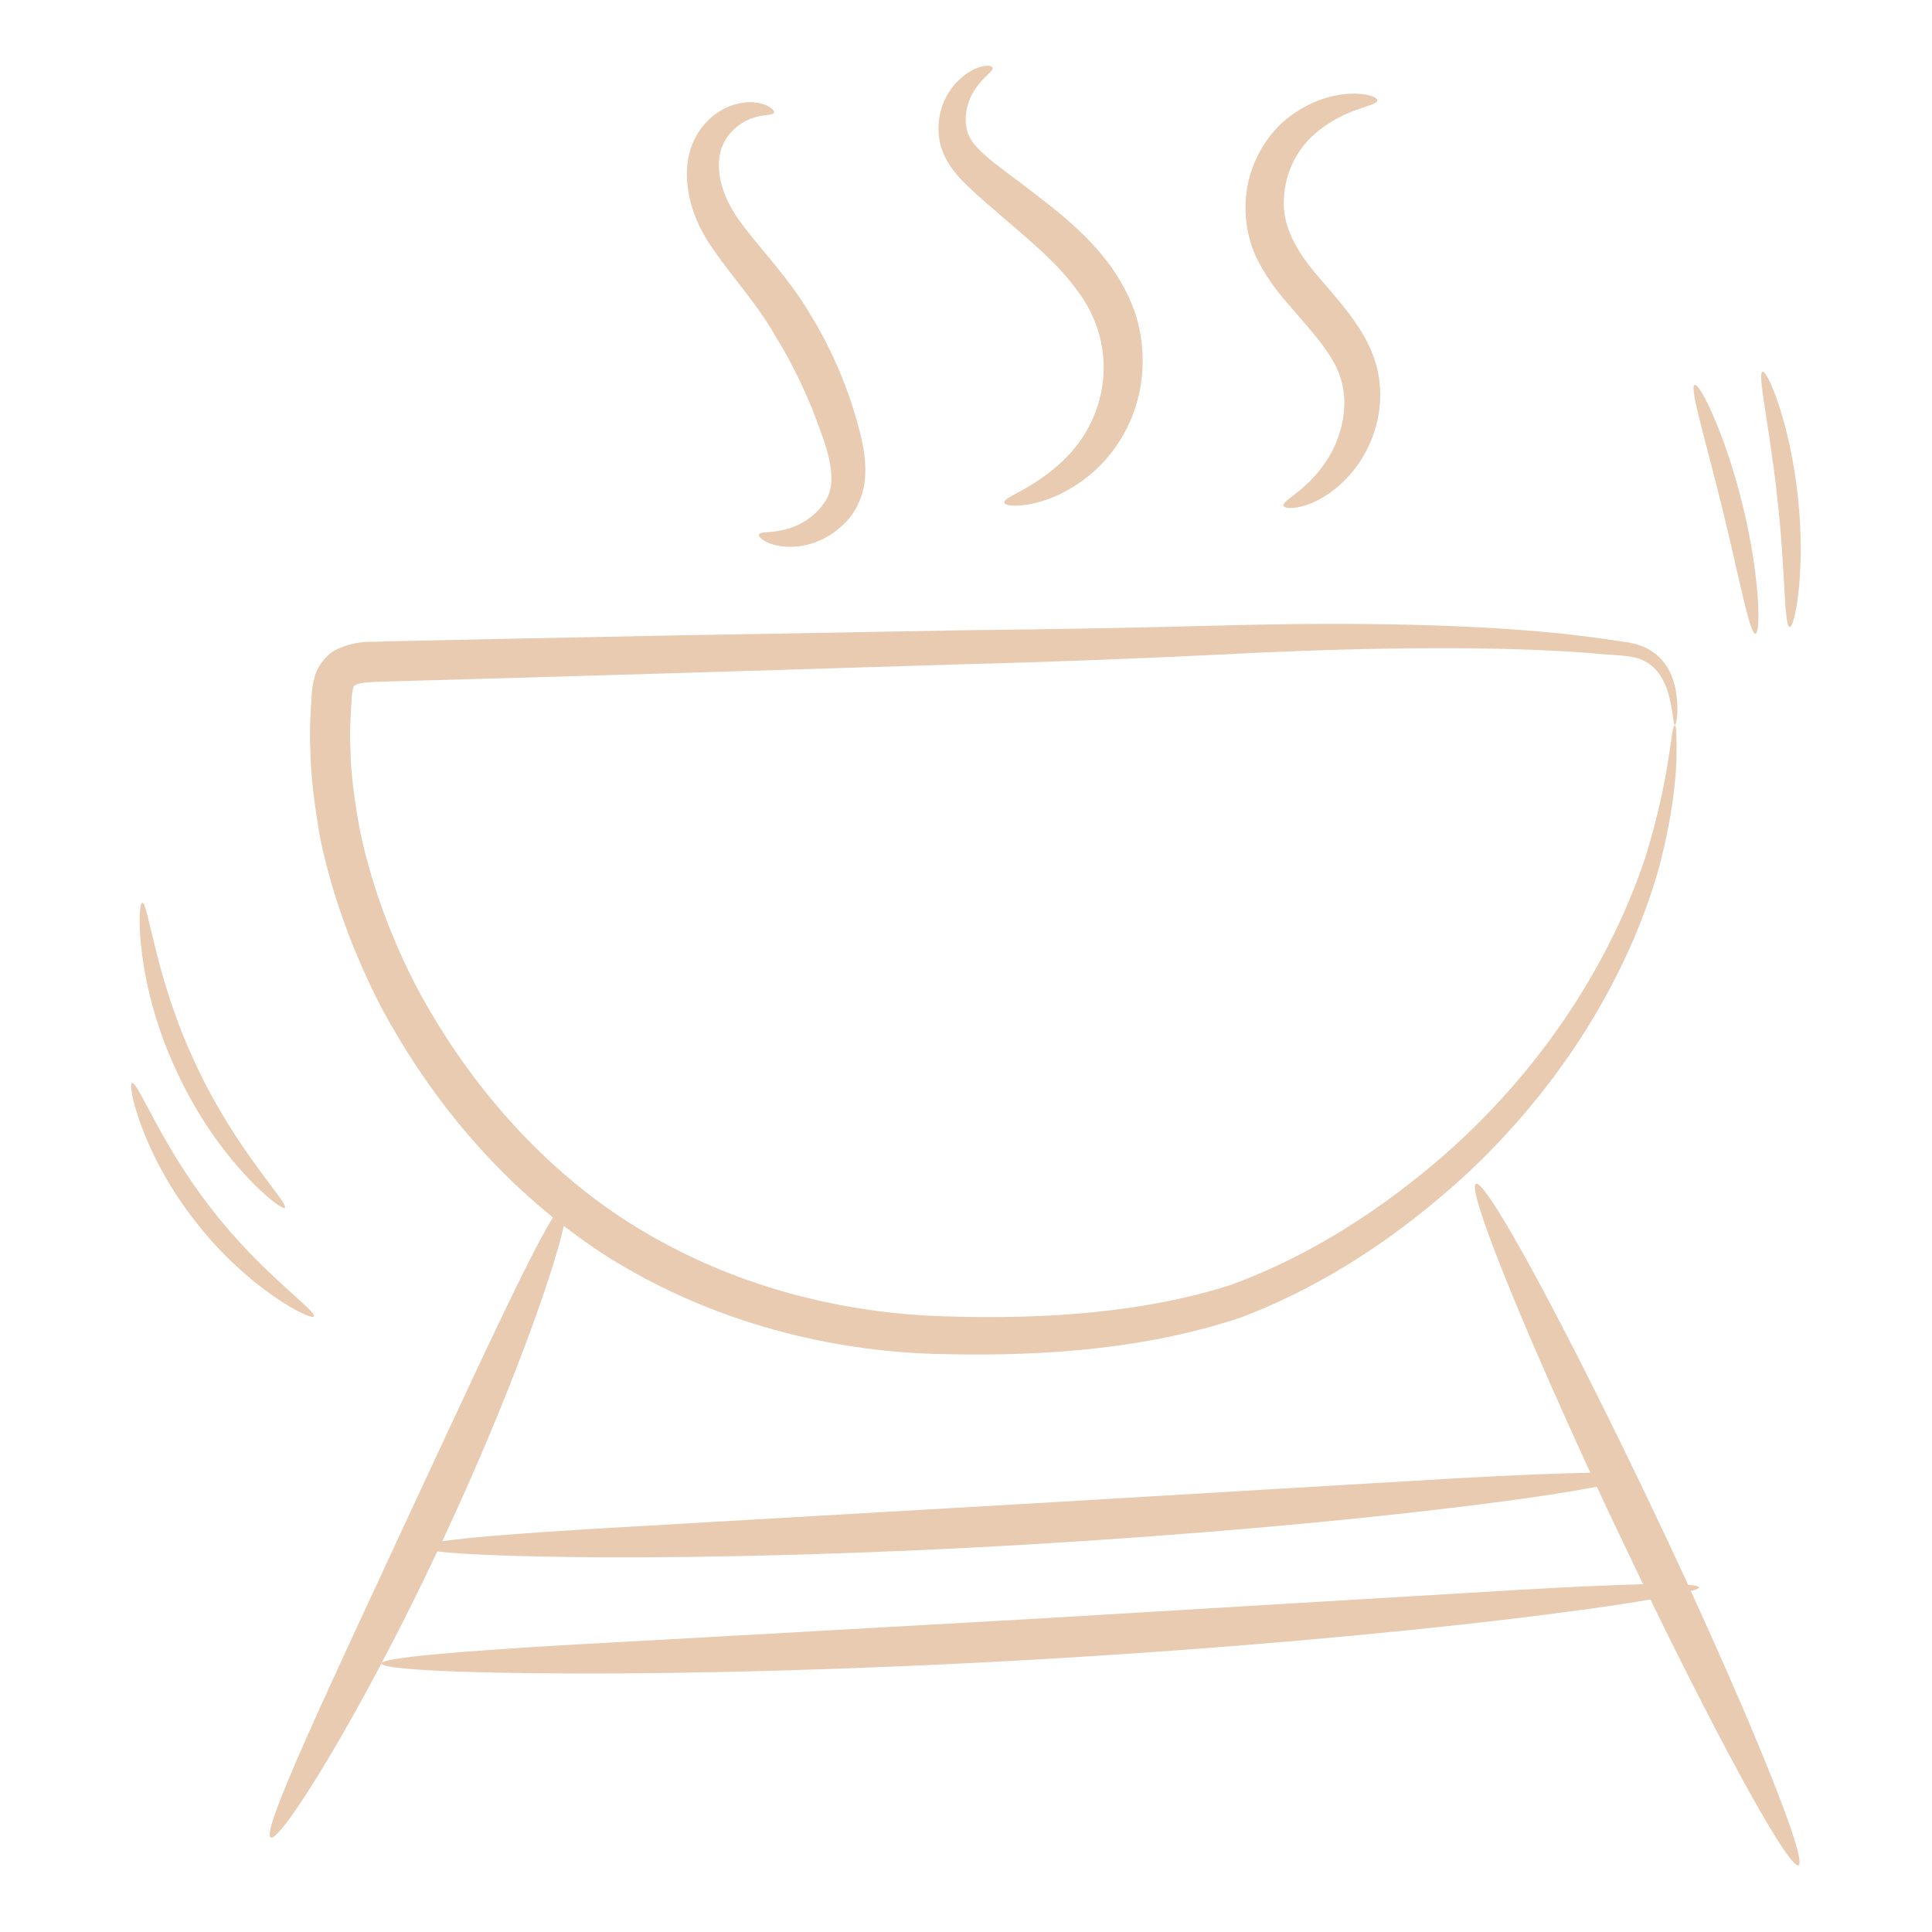 <svg enable-background="new 0 0 66 66" viewBox="0 0 66 66" xmlns="http://www.w3.org/2000/svg"><g><path fill="rgba(233,203,177,1)" d="m59.97 21.65c.19-.02.15-2.01-.44-4.4-.58-2.38-1.46-4.18-1.64-4.1-.19.07.39 1.94.96 4.27s.92 4.25 1.12 4.23z"/><path fill="rgba(233,203,177,1)" d="m61.14 21.42c.18.02.55-1.97.28-4.44-.26-2.47-1.03-4.34-1.21-4.28-.19.06.26 1.97.51 4.36.27 2.37.22 4.34.42 4.36z"/><path fill="rgba(233,203,177,1)" d="m9.73 41.26c.15-.15-1.72-2.02-3.05-4.92-1.37-2.88-1.61-5.52-1.82-5.5-.17-.02-.25 2.76 1.19 5.79 1.4 3.05 3.58 4.77 3.68 4.63z"/><path fill="rgba(233,203,177,1)" d="m10.72 44.97c.12-.18-1.8-1.47-3.5-3.68-1.72-2.19-2.51-4.36-2.71-4.29-.17.03.34 2.41 2.16 4.72 1.8 2.33 3.98 3.41 4.05 3.25z"/><path fill="rgba(233,203,177,1)" d="m58.04 54.23c0-.04-.14-.07-.37-.09-.35-.76-.72-1.55-1.1-2.35-3.05-6.43-5.8-11.51-6.15-11.35-.31.15 1.39 4.4 3.91 9.87-1.06.02-2.61.08-4.56.19-3.76.22-8.95.53-14.69.87-5.74.33-10.93.63-14.69.85-2.46.15-4.29.29-5.28.43.04-.08.07-.16.11-.24 2.2-4.73 3.68-8.9 4.04-10.53.68.52 1.38 1.01 2.12 1.43 3.45 2 7.31 2.9 10.92 2.95 3.59.08 7.04-.22 10.14-1.27 3.07-1.18 5.51-2.94 7.54-4.77 4.03-3.72 5.98-7.88 6.75-10.79.37-1.47.51-2.65.54-3.44.01-.8 0-1.21-.05-1.21-.15-.01-.13 1.67-1.01 4.5-.92 2.78-2.93 6.72-6.9 10.2-1.97 1.71-4.41 3.37-7.25 4.41-2.88.93-6.25 1.19-9.72 1.08-3.45-.09-7.05-.96-10.27-2.85-3.21-1.87-5.91-4.83-7.79-8.31-.92-1.75-1.6-3.6-1.99-5.47-.17-.94-.31-1.88-.32-2.82-.03-.47 0-.93.03-1.4.01-.23.02-.48.06-.59.04-.12.02-.08.09-.13.13-.09.64-.11 1.12-.12s.95-.03 1.42-.04c.94-.03 1.88-.05 2.8-.08 1.85-.05 3.66-.11 5.43-.16 3.53-.11 6.89-.21 10.03-.31 3.15-.08 6.09-.2 8.76-.33 5.34-.28 9.65-.28 12.62-.05.74.09 1.43.04 1.86.28.45.23.66.67.78 1.02.21.73.18 1.16.25 1.16.03 0 .16-.41.02-1.23-.08-.39-.27-.95-.84-1.31-.27-.18-.63-.27-.96-.31-.33-.05-.68-.1-1.05-.15-2.98-.4-7.35-.55-12.71-.4-2.68.07-5.6.13-8.74.16-3.15.06-6.51.12-10.05.18-1.77.04-3.59.07-5.44.11-.93.02-1.86.04-2.81.06-.47.01-.95.02-1.43.03-.46.04-.96-.07-1.7.27-.37.17-.7.63-.77.98-.1.36-.09.6-.11.85-.03.51-.06 1.02-.03 1.53.01 1.02.16 2.04.33 3.06.42 2.02 1.15 3.99 2.12 5.86 1.49 2.77 3.48 5.23 5.84 7.13-.83 1.32-2.7 5.41-4.94 10.21-2.76 5.96-5.05 10.78-4.7 10.97.32.18 3-4.07 5.69-9.77.93.11 2.84.18 5.48.2 3.78.02 8.99-.1 14.74-.44s10.95-.82 14.69-1.28c2.06-.25 3.66-.49 4.7-.69.24.52.49 1.05.75 1.59.28.59.56 1.17.83 1.74-1.14.03-2.74.1-4.71.22-4.07.24-9.69.58-15.9.95-6.21.35-11.83.67-15.9.89-4.07.24-6.59.45-6.59.65 0 .19 2.53.33 6.62.34s9.73-.13 15.95-.49 11.85-.88 15.9-1.36c2.08-.25 3.75-.48 4.88-.68 2.59 5.32 4.76 9.23 5.06 9.08.3-.14-1.29-4.15-3.68-9.37.19-.04.28-.09.28-.12z"/><path fill="rgba(233,203,177,1)" d="m26.46 11.43c.68 1.1 1.2 2.23 1.57 3.3.41 1.09.53 1.92.11 2.47-.4.58-1.04.85-1.46.92-.44.09-.72.04-.75.14-.04.07.19.32.76.4.55.08 1.46-.04 2.22-.84.38-.39.65-1.04.65-1.67.02-.64-.14-1.24-.3-1.82-.34-1.18-.86-2.43-1.61-3.64-.72-1.22-1.71-2.22-2.33-3.07-.64-.85-.88-1.75-.71-2.42.15-.65.72-1.05 1.11-1.17.4-.14.68-.08.72-.18.04-.07-.19-.34-.8-.36-.56-.01-1.51.32-1.97 1.39-.44 1.04-.14 2.4.58 3.47.72 1.08 1.56 1.95 2.21 3.08z"/><path fill="rgba(233,203,177,1)" d="m32.94 6.24c.41.41.83.76 1.28 1.15.89.77 1.89 1.57 2.6 2.56.73.98.98 2.09.85 3.12-.12 1.02-.6 1.87-1.15 2.46-1.13 1.19-2.27 1.43-2.21 1.64.01.09.31.15.84.06.52-.09 1.28-.36 2.05-.98.76-.61 1.51-1.65 1.75-2.98.12-.66.12-1.38-.04-2.1-.16-.73-.51-1.42-.94-2.04-.89-1.23-2-2.03-2.93-2.75-.94-.72-1.84-1.3-1.99-1.88-.19-.64.1-1.28.37-1.6.27-.35.52-.48.49-.59-.02-.08-.36-.14-.85.18-.46.3-1.12 1.04-.98 2.21.08.61.45 1.14.86 1.54z"/><path fill="rgba(233,203,177,1)" d="m44 10.38c.85.99 1.62 1.8 1.83 2.65.23.85.01 1.74-.32 2.38-.7 1.32-1.74 1.66-1.66 1.87.02.08.31.13.79-.03s1.14-.56 1.7-1.31c.54-.74.99-1.88.74-3.2-.27-1.34-1.25-2.35-2.02-3.26-.81-.93-1.26-1.79-1.2-2.7.04-.91.47-1.67.99-2.15 1.1-.99 2.21-.98 2.2-1.2.01-.09-.25-.22-.76-.23-.5-.01-1.26.12-2.05.65-.79.51-1.54 1.54-1.67 2.83-.07.64.02 1.35.3 2.01.29.64.7 1.2 1.13 1.69z"/></g></svg>